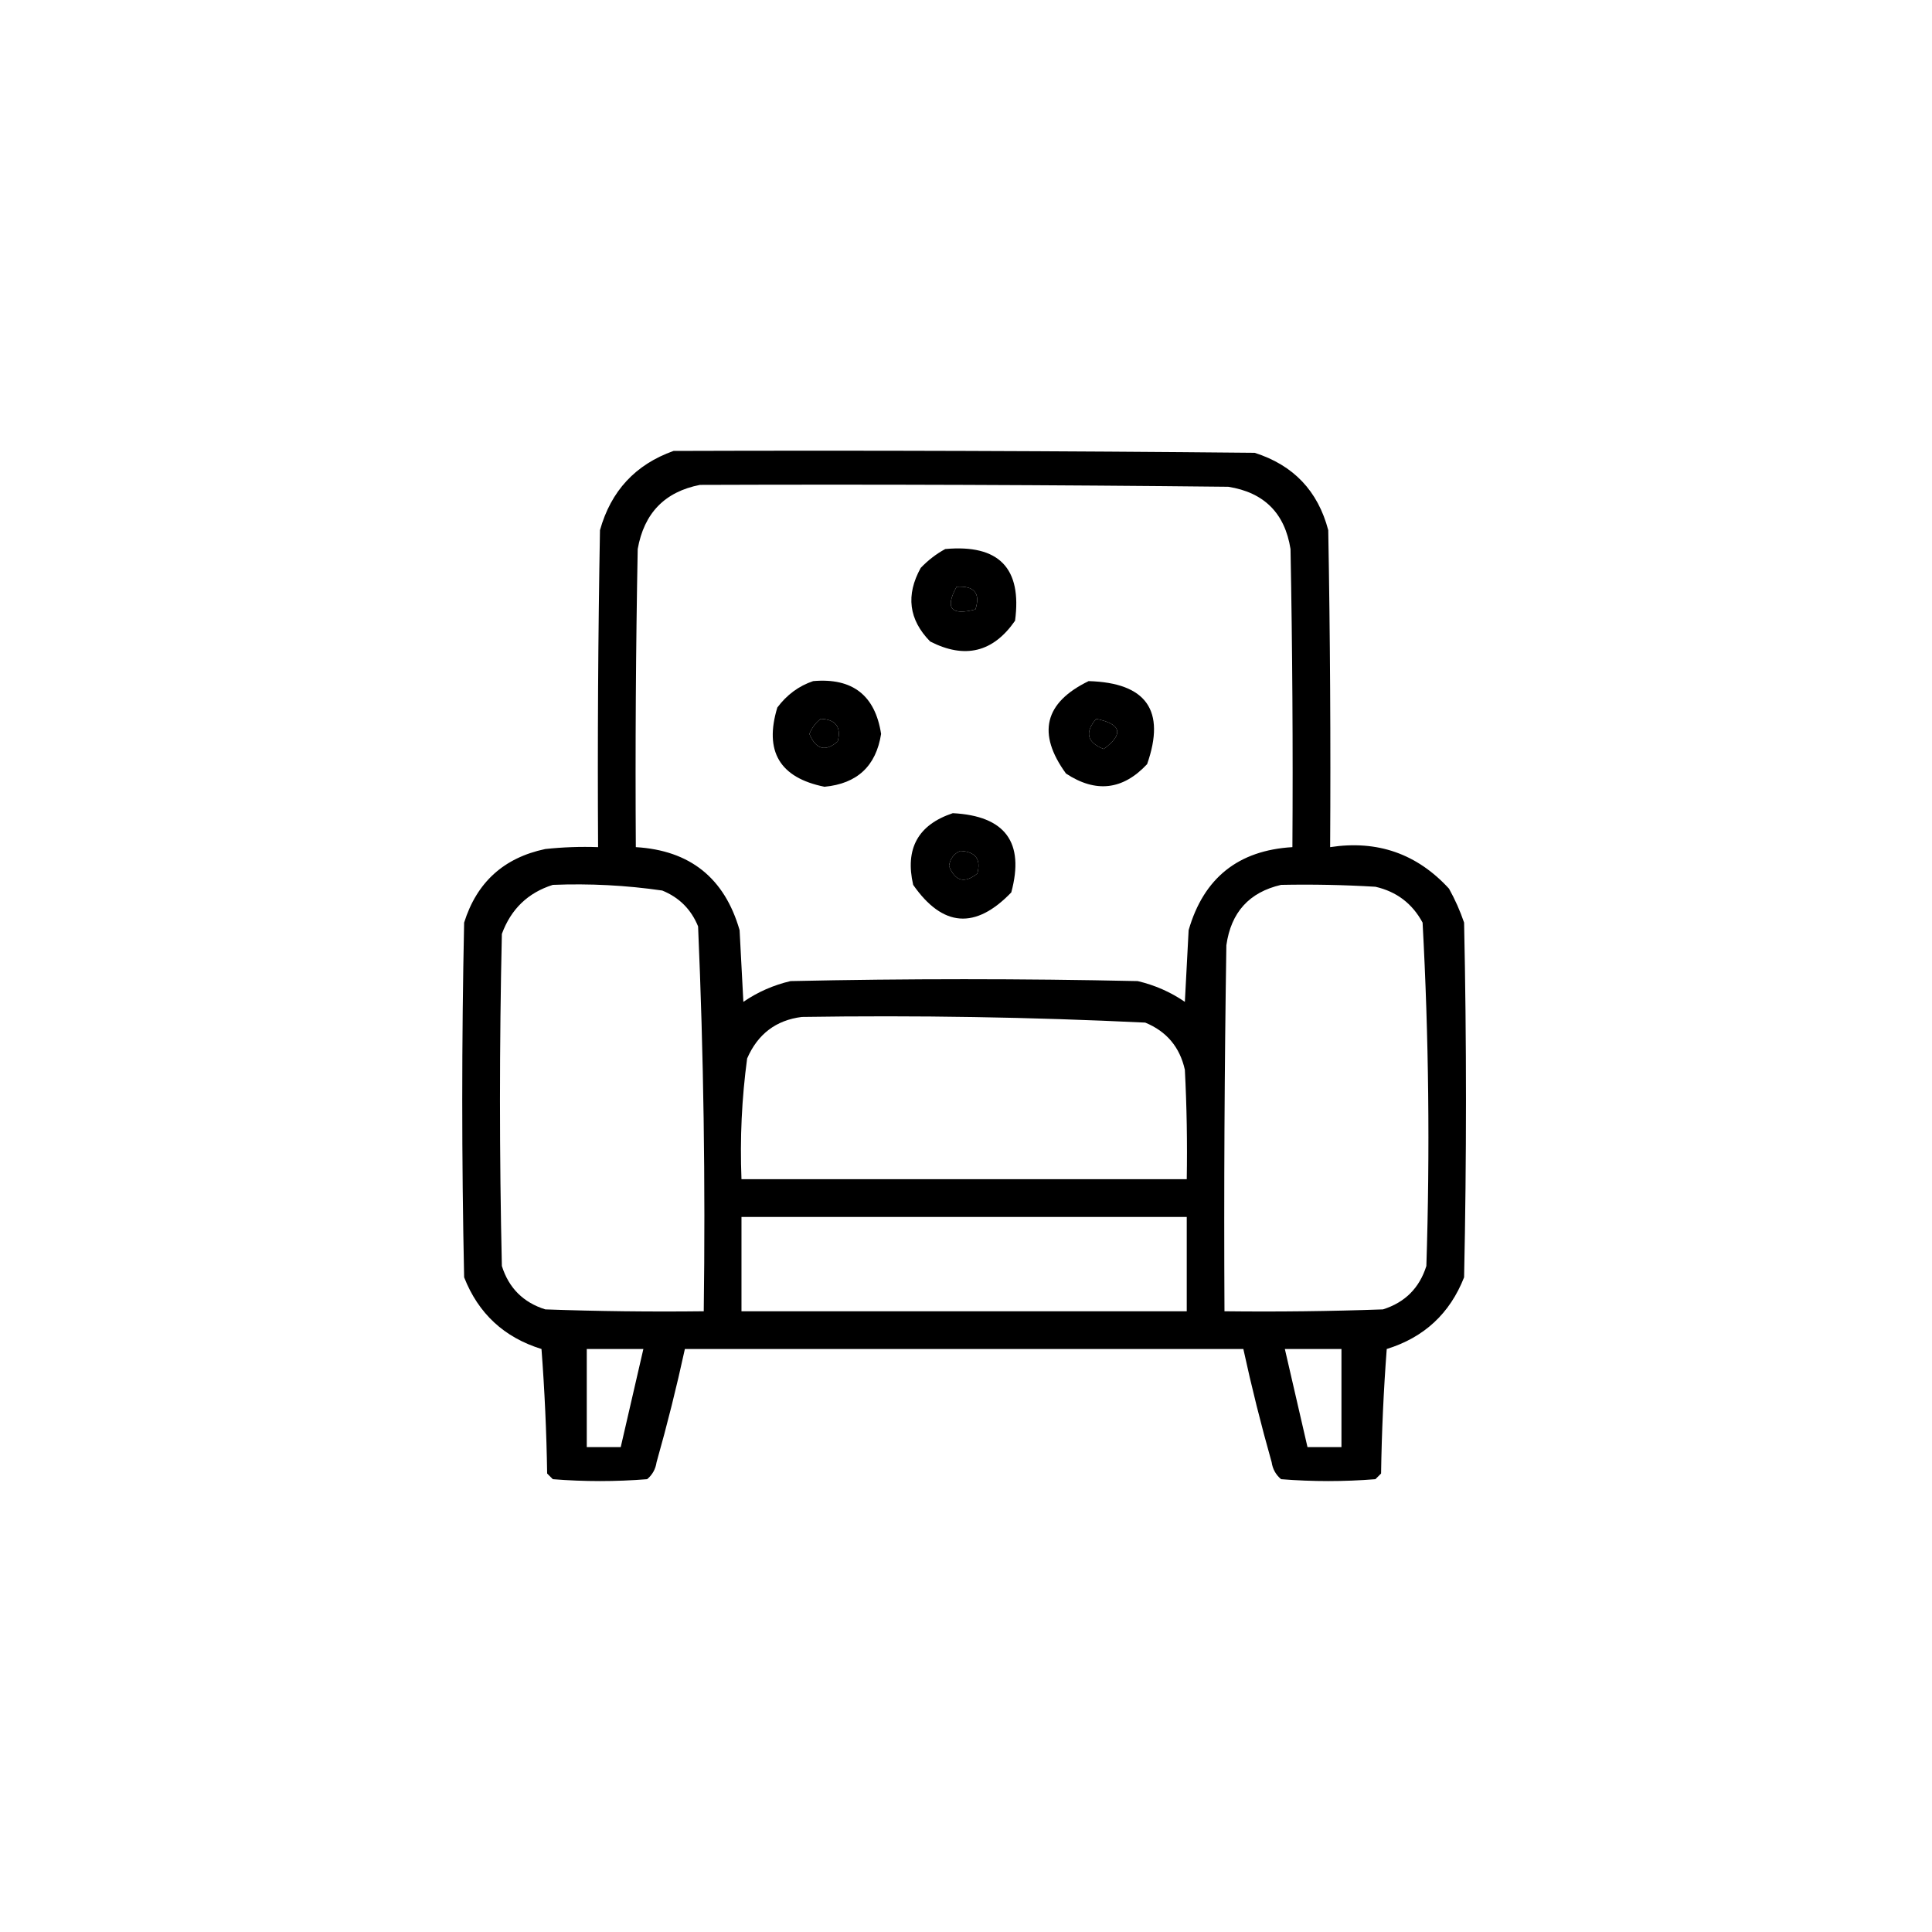 <svg xmlns="http://www.w3.org/2000/svg" xmlns:xlink="http://www.w3.org/1999/xlink" width="512px" height="512px" style="shape-rendering:geometricPrecision; text-rendering:geometricPrecision; image-rendering:optimizeQuality; fill-rule:evenodd; clip-rule:evenodd"><g><path style="opacity:1" fill="#000000" d="M 178.5,119.5 C 229.834,119.333 281.168,119.5 332.5,120C 342.765,123.264 349.265,130.098 352,140.5C 352.5,168.498 352.667,196.498 352.5,224.5C 365.024,222.584 375.524,226.25 384,235.5C 385.608,238.382 386.941,241.382 388,244.5C 388.667,275.833 388.667,307.167 388,338.5C 384.233,348.099 377.4,354.432 367.5,357.5C 366.668,368.485 366.168,379.485 366,390.5C 365.5,391 365,391.5 364.5,392C 356.167,392.667 347.833,392.667 339.5,392C 338.107,390.829 337.273,389.329 337,387.5C 334.187,377.564 331.687,367.564 329.5,357.5C 280.167,357.5 230.833,357.5 181.5,357.5C 179.313,367.564 176.813,377.564 174,387.5C 173.727,389.329 172.893,390.829 171.5,392C 163.167,392.667 154.833,392.667 146.5,392C 146,391.5 145.5,391 145,390.5C 144.832,379.485 144.332,368.485 143.5,357.5C 133.6,354.432 126.767,348.099 123,338.5C 122.333,307.167 122.333,275.833 123,244.5C 126.351,233.817 133.517,227.317 144.5,225C 149.155,224.501 153.821,224.334 158.5,224.5C 158.333,196.498 158.5,168.498 159,140.5C 161.914,130.089 168.414,123.089 178.5,119.5 Z M 185.5,128.5 C 232.168,128.333 278.835,128.5 325.5,129C 335,130.5 340.5,136 342,145.5C 342.5,171.831 342.667,198.165 342.5,224.5C 328.149,225.351 318.983,232.684 315,246.5C 314.667,252.833 314.333,259.167 314,265.5C 310.206,262.899 306.039,261.066 301.5,260C 270.833,259.333 240.167,259.333 209.5,260C 204.961,261.066 200.794,262.899 197,265.5C 196.667,259.167 196.333,252.833 196,246.5C 192.017,232.684 182.851,225.351 168.5,224.5C 168.333,198.165 168.5,171.831 169,145.5C 170.68,135.988 176.18,130.322 185.5,128.5 Z M 253.5,155.5 C 258.214,155.201 259.88,157.201 258.5,161.5C 252.033,163.204 250.367,161.204 253.5,155.5 Z M 217.5,190.5 C 221.487,190.652 222.987,192.652 222,196.5C 218.736,199.304 216.236,198.637 214.5,194.5C 215.172,192.84 216.172,191.507 217.5,190.5 Z M 290.5,190.5 C 297.2,191.871 297.867,194.537 292.5,198.5C 288.067,196.768 287.4,194.101 290.5,190.5 Z M 254.5,225.5 C 258.533,225.691 260.033,227.691 259,231.5C 255.602,234.218 253.102,233.551 251.5,229.5C 251.787,227.557 252.787,226.223 254.5,225.5 Z M 146.5,234.5 C 156.233,234.109 165.9,234.609 175.5,236C 180,237.833 183.167,241 185,245.5C 186.465,279.459 186.965,313.459 186.5,347.5C 172.496,347.667 158.496,347.5 144.5,347C 138.667,345.167 134.833,341.333 133,335.5C 132.333,306.167 132.333,276.833 133,247.5C 135.417,240.915 139.917,236.582 146.5,234.5 Z M 339.5,234.5 C 347.84,234.334 356.173,234.5 364.5,235C 370.113,236.282 374.28,239.449 377,244.5C 378.643,274.772 378.977,305.105 378,335.5C 376.167,341.333 372.333,345.167 366.5,347C 352.504,347.5 338.504,347.667 324.5,347.5C 324.333,315.165 324.5,282.832 325,250.5C 326.227,241.778 331.06,236.444 339.5,234.5 Z M 212.5,269.5 C 242.875,269.039 273.208,269.539 303.5,271C 309.164,273.332 312.664,277.499 314,283.5C 314.5,293.161 314.666,302.828 314.5,312.5C 275.167,312.5 235.833,312.5 196.5,312.5C 196.071,301.755 196.571,291.088 198,280.5C 200.821,274.023 205.655,270.356 212.5,269.5 Z M 196.5,322.5 C 235.833,322.5 275.167,322.5 314.5,322.5C 314.5,330.833 314.5,339.167 314.5,347.5C 275.167,347.5 235.833,347.5 196.5,347.5C 196.5,339.167 196.5,330.833 196.5,322.5 Z M 155.5,357.5 C 160.5,357.5 165.5,357.5 170.5,357.5C 168.498,366.173 166.498,374.84 164.5,383.5C 161.5,383.5 158.5,383.5 155.5,383.5C 155.5,374.833 155.5,366.167 155.5,357.5 Z M 340.5,357.5 C 345.5,357.5 350.5,357.5 355.5,357.5C 355.5,366.167 355.5,374.833 355.5,383.5C 352.5,383.5 349.5,383.5 346.5,383.5C 344.502,374.84 342.502,366.173 340.5,357.5 Z"></path></g><g><path style="opacity:1" fill="#000000" d="M 250.5,145.5 C 264.705,144.203 270.872,150.537 269,164.5C 263.199,172.873 255.699,174.707 246.5,170C 240.836,164.221 240.003,157.721 244,150.5C 245.965,148.45 248.132,146.783 250.5,145.5 Z M 253.5,155.5 C 250.367,161.204 252.033,163.204 258.5,161.5C 259.88,157.201 258.214,155.201 253.5,155.5 Z"></path></g><g><path style="opacity:1" fill="#000000" d="M 215.5,180.5 C 225.916,179.59 231.916,184.257 233.5,194.5C 232.163,203.015 227.163,207.681 218.5,208.5C 206.637,206.111 202.471,199.111 206,187.5C 208.529,184.115 211.696,181.782 215.5,180.5 Z M 217.5,190.5 C 216.172,191.507 215.172,192.84 214.5,194.5C 216.236,198.637 218.736,199.304 222,196.5C 222.987,192.652 221.487,190.652 217.5,190.5 Z"></path></g><g><path style="opacity:1" fill="#000000" d="M 288.5,180.5 C 303.808,180.948 308.975,188.281 304,202.5C 297.583,209.373 290.417,210.207 282.5,205C 274.77,194.368 276.77,186.202 288.5,180.5 Z M 290.5,190.5 C 287.4,194.101 288.067,196.768 292.5,198.5C 297.867,194.537 297.2,191.871 290.5,190.5 Z"></path></g><g><path style="opacity:1" fill="#000000" d="M 252.5,215.5 C 266.406,216.223 271.573,223.223 268,236.5C 258.488,246.378 249.822,245.711 242,234.5C 239.794,224.906 243.294,218.572 252.5,215.5 Z M 254.5,225.5 C 252.787,226.223 251.787,227.557 251.5,229.5C 253.102,233.551 255.602,234.218 259,231.5C 260.033,227.691 258.533,225.691 254.5,225.5 Z"></path></g></svg>